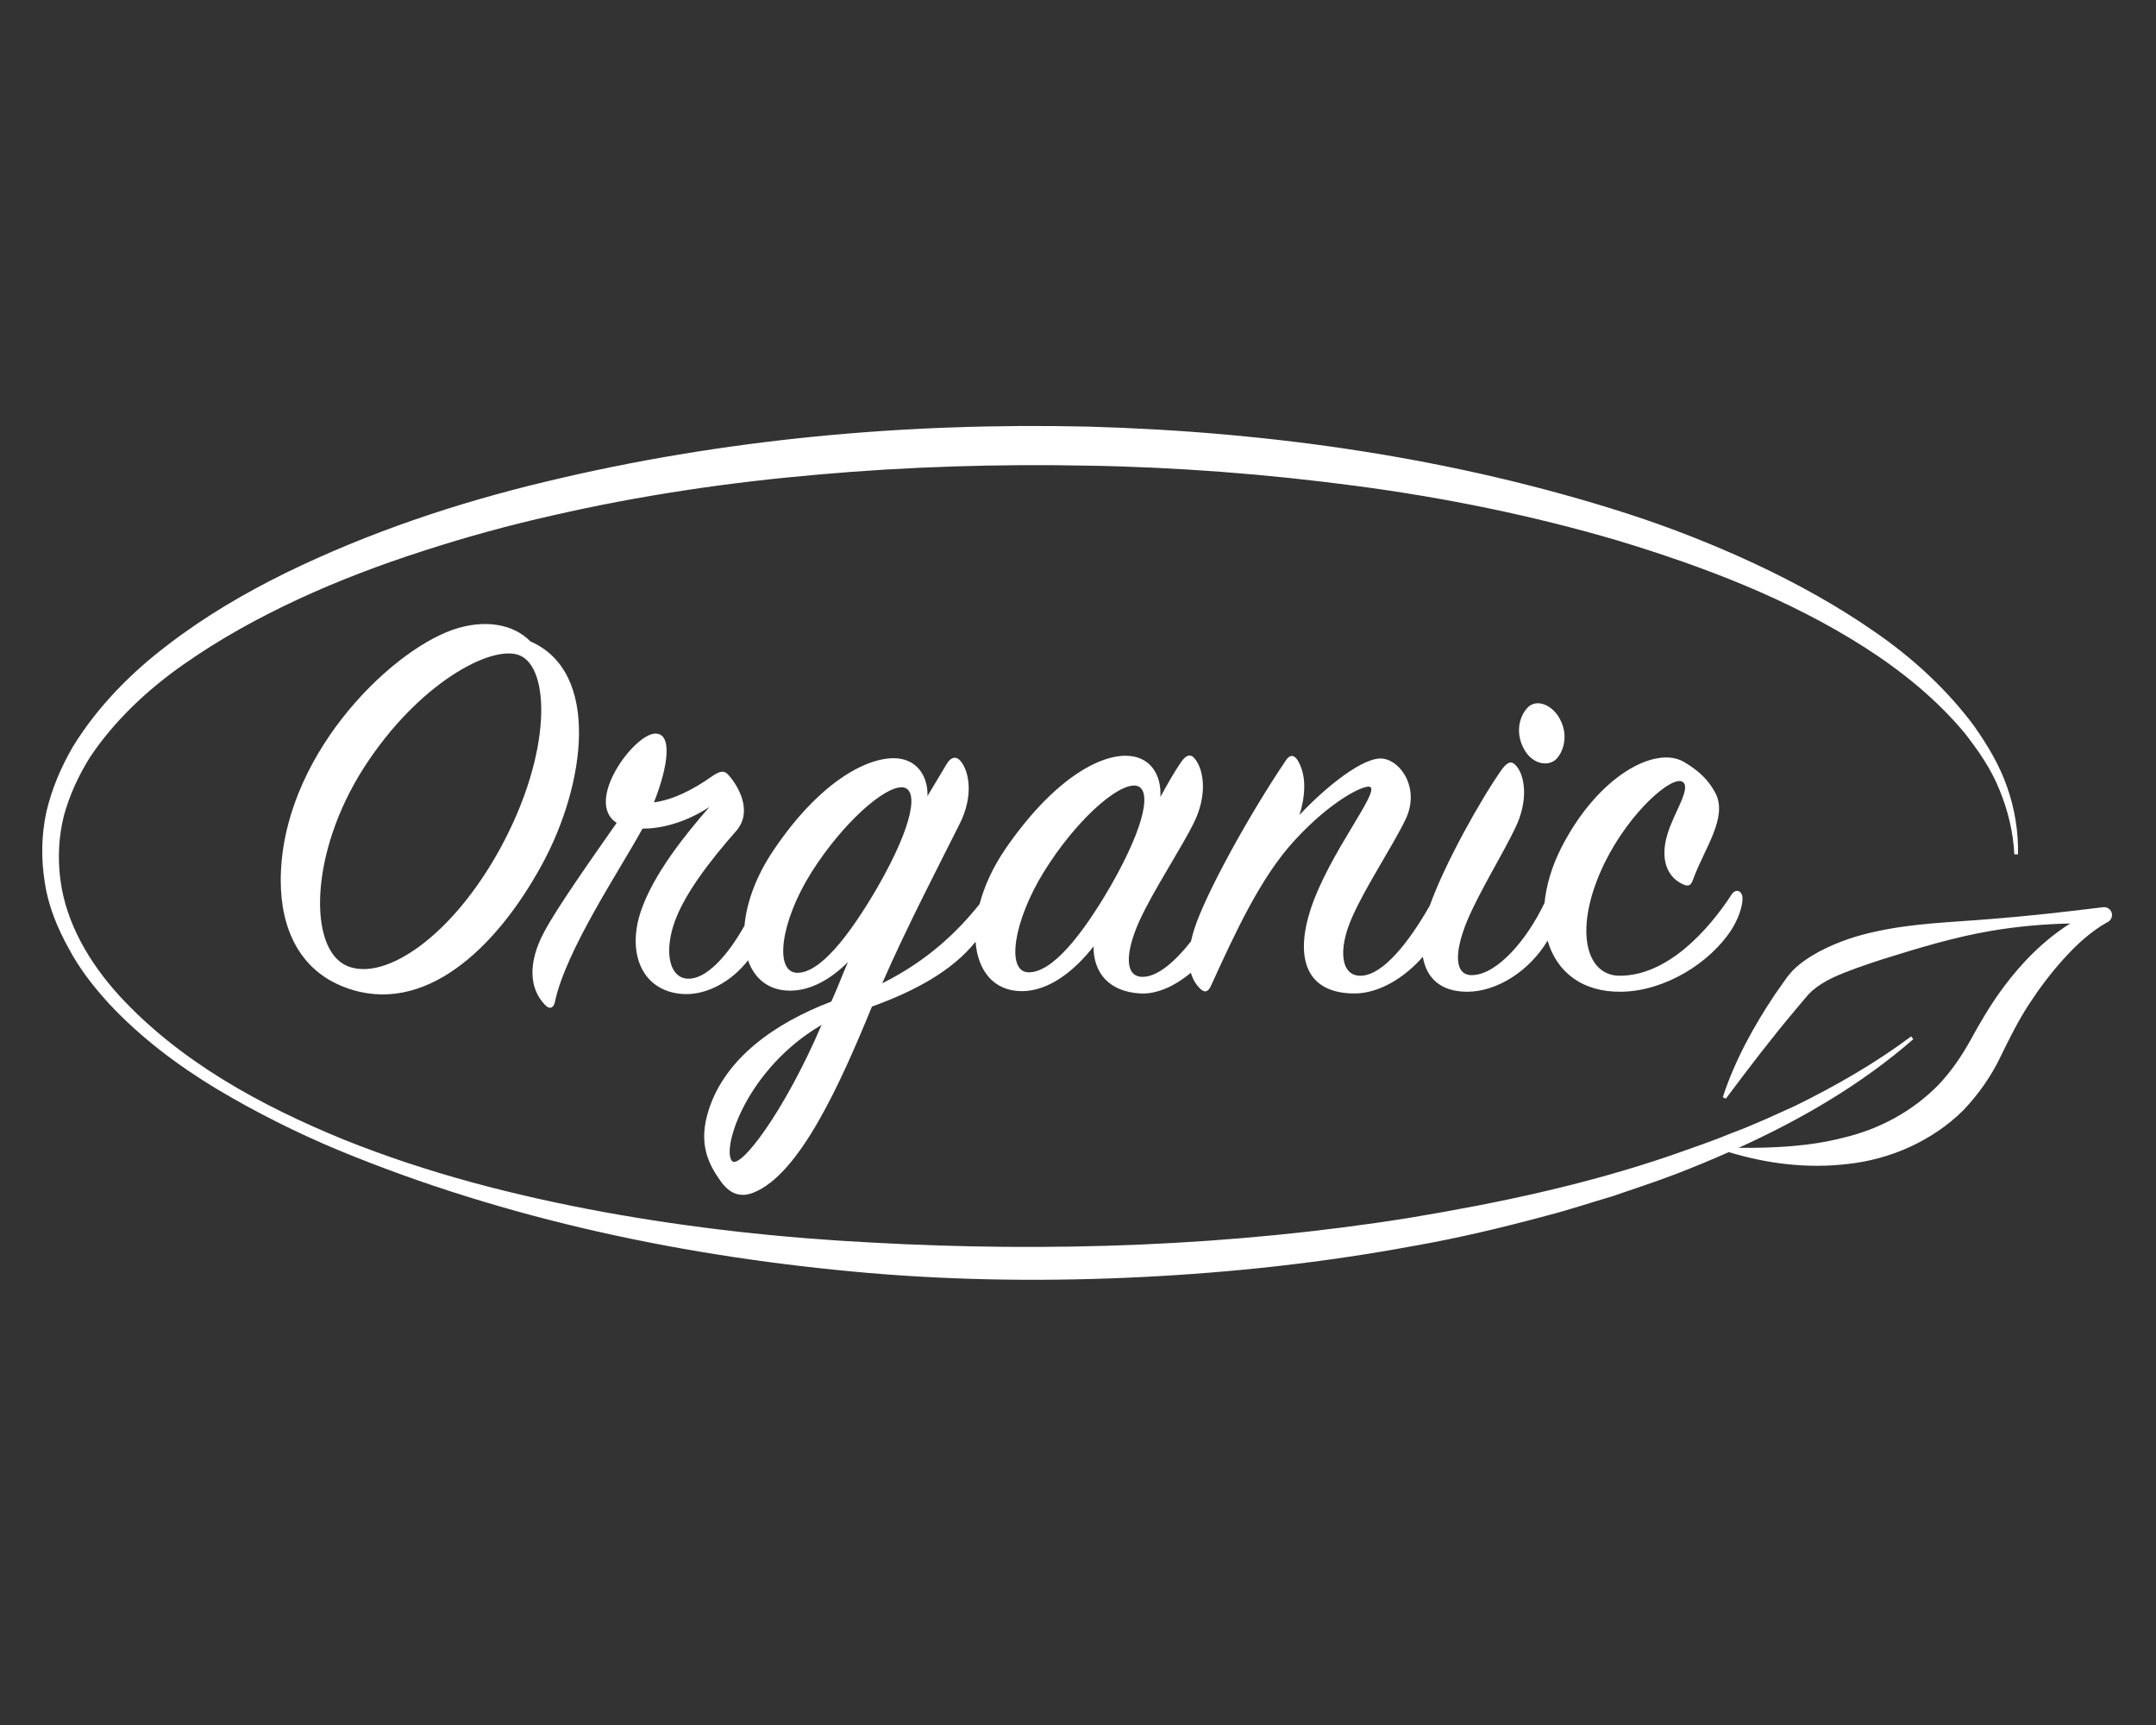 <?xml version="1.0" encoding="utf-8"?>
<!-- Generator: Adobe Illustrator 25.2.0, SVG Export Plug-In . SVG Version: 6.00 Build 0)  -->
<svg version="1.1" id="Layer_1" xmlns="http://www.w3.org/2000/svg" xmlns:xlink="http://www.w3.org/1999/xlink" x="0px" y="0px"
	 viewBox="0 0 250 200" enable-background="new 0 0 250 200" xml:space="preserve">
<rect x="0" y="0" width="250" height="200" fill="#333333" stroke="none"/>
<g>
	<g>
		<path fill="#FFFFFF" d="M243.882,105.183c-4.397,0.539-8.738,1.036-13.135,1.376c-4.369,0.369-8.837,0.468-13.249,1.447
			c-2.213,0.468-4.397,1.192-6.511,2.298c-1.064,0.582-2.114,1.234-3.078,2.184c-0.227,0.255-0.468,0.525-0.667,0.78l-0.482,0.681
			c-0.326,0.454-0.653,0.922-0.965,1.376c-2.482,3.716-4.639,7.646-6.029,11.887l0.355,0.17c2.638-3.518,5.263-6.979,8.043-10.27
			c0.34-0.411,0.681-0.823,1.036-1.234l0.525-0.61l0.44-0.426c0.638-0.553,1.475-1.064,2.355-1.489
			c1.816-0.837,3.816-1.489,5.83-2.156c4.057-1.262,8.27-2.553,12.568-3.277c3.007-0.511,6.071-0.78,9.135-0.851
			c-3.078,1.943-5.617,4.539-7.759,7.419c-1.447,1.943-2.695,4.071-3.83,6.156c-1.05,1.887-2.255,3.631-3.702,5.149
			c-2.936,2.993-6.752,5.121-11.078,6.128c-3.83,0.993-7.929,1.192-12.086,1.163c7.277-3.305,14.242-7.348,20.256-12.596
			l-0.241-0.326c-4.199,3.135-8.738,5.731-13.405,8.029c-2.383,1.078-4.738,2.184-7.178,3.092c-2.397,0.993-4.865,1.83-7.319,2.695
			c-9.859,3.376-20.086,5.532-30.356,7.234c-20.582,3.277-41.52,4-62.329,2.851c-10.412-0.539-20.795-1.674-31.065-3.546
			c-10.256-1.887-20.426-4.497-30.115-8.398c-9.617-3.929-19.022-9.064-26.03-16.696c-3.447-3.787-6.156-8.383-6.809-13.391
			c-0.326-2.482-0.213-5.007,0.397-7.433c0.653-2.411,1.716-4.709,3.05-6.837c2.809-4.185,6.582-7.745,10.766-10.681
			c4.185-2.95,8.71-5.447,13.391-7.617c4.681-2.17,9.532-4,14.469-5.589c4.936-1.603,9.944-2.979,15.008-4.114
			c10.128-2.326,20.441-3.844,30.796-4.738c10.355-0.922,20.781-1.234,31.179-1.036c10.412,0.17,20.795,0.979,31.108,2.341
			c10.313,1.362,20.54,3.433,30.498,6.369c9.915,3.007,19.717,6.738,28.455,12.298c4.355,2.78,8.412,6.057,11.703,10.015
			c1.575,2.014,3.05,4.142,4.014,6.539c0.979,2.369,1.603,4.908,1.731,7.504h0.426c0.057-2.653-0.383-5.319-1.277-7.844
			c-0.879-2.539-2.284-4.851-3.816-7.036c-3.192-4.298-7.206-7.958-11.589-10.965c-4.369-3.036-9.05-5.603-13.859-7.859
			c-4.823-2.241-9.759-4.185-14.809-5.816c-20.199-6.483-41.349-9.476-62.485-10.071c-21.136-0.482-42.385,1.433-62.996,6.412
			c-10.313,2.468-20.441,5.873-30.015,10.539c-4.78,2.355-9.419,5.064-13.674,8.341c-4.27,3.234-8.142,7.149-11.008,11.788
			c-1.376,2.369-2.468,4.908-3.092,7.589c-0.582,2.681-0.624,5.49-0.184,8.185c0.397,2.724,1.461,5.277,2.766,7.632
			c1.262,2.397,2.936,4.511,4.738,6.483c3.66,3.901,7.944,7.121,12.469,9.844c4.539,2.709,9.277,5.078,14.142,7.107
			c19.519,8.057,40.427,12.398,61.449,14.213c10.525,0.894,21.107,0.993,31.661,0.468c10.554-0.525,21.079-1.674,31.477-3.603
			c5.206-0.908,10.355-2.142,15.462-3.518c2.553-0.653,5.064-1.504,7.603-2.241c2.497-0.865,5.007-1.674,7.476-2.624
			c2.028-0.78,4.029-1.617,6.029-2.497c4.355,1.319,9.036,1.943,13.759,1.376c4.865-0.511,9.816-2.624,13.476-6.27
			c1.759-1.872,3.234-3.972,4.312-6.256c1.007-2.057,1.986-4.029,3.206-5.915c1.22-1.872,2.553-3.66,4.043-5.305
			c1.461-1.631,3.192-3.22,4.993-4.227l0.184-0.099c0.312-0.184,0.496-0.525,0.454-0.908
			C244.832,105.481,244.378,105.127,243.882,105.183z"/>
		<path fill="#FFFFFF" d="M61.491,74.359c-1.858-1.929-5.178-2.667-9.022-1.333c-7.504,2.653-19.916,14.937-19.916,29.079
			c0,5.447,2.114,10.426,7.561,12.412c9.022,3.319,17.391-4.454,22.767-14.341C67.86,91.012,69.718,77.934,61.491,74.359z
			 M58.03,98.318c-5.575,10.227-13.405,15.533-17.788,13.674c-4.525-1.929-4.383-13.15,1.986-23.036
			c6.241-9.688,14.681-14.199,17.93-13.008C63.803,77.267,64.073,87.225,58.03,98.318z"/>
		<path fill="#FFFFFF" d="M157.07,115.184c2.823,0,5.816-1.83,7.915-4.256c0.411,2.468,2.071,4.057,5.149,4.057
			c3.404,0,7.192-2.369,9.32-5.929c1.035,3.589,3.958,5.986,8.539,5.929c5.05-0.071,10.284-3.319,12.809-7.234
			c1.121-1.801,1.39-3.447,1.192-3.986c-0.255-0.667-0.865-0.596-1.192-0.071c-2.724,4.185-7.504,9.504-13.079,9.433
			c-3.915-0.071-5.305-5.575-1.66-13.079c2.979-6.043,7.958-10.298,9.093-9.362c0.936,0.723-1.064,3.575-1.787,5.972
			c-0.936,2.979,0,4.979,1.589,5.773c0.851,0.454,1.121,0.255,1.39-0.539c1.333-3.575,3.986-7.093,2.596-9.887
			c-0.794-1.518-1.858-2.582-3.646-3.646c-3.319-1.986-10.015,1.589-14.27,9.958c-1.106,2.184-1.731,4.355-1.929,6.355
			c-2.043,4.312-5.461,8.256-8.298,8.383c-2.128,0.128-2.255-2.468-0.667-6.312c1.39-3.319,4.185-7.83,5.575-10.752
			c1.603-3.319,1.064-6.17,0.071-7.234c-0.525-0.596-0.993-0.397-1.589,0.397c-2.411,3.376-6.667,10.979-8.398,15.845
			c-2.426,4.256-5.404,8.015-7.915,8.128c-2.397,0.128-2.794-2.993-1.064-6.837c1.518-3.461,4.78-8.369,6.17-11.291
			c1.66-3.447-0.411-6.71-2.596-7.036c-2.199-0.34-6.71,3.319-9.703,6.525c0.738-2.397,0.794-4.653-0.199-6.312
			c-0.397-0.667-0.922-0.738-1.39,0c-4.185,6.185-9.291,15.405-10.625,19.59c-0.156,0.482-0.27,0.936-0.369,1.376
			c-1.83,2.341-3.816,4.029-5.461,4.114c-2.27,0.128-2.199-2.724-0.539-6.44c1.589-3.518,4.908-8.497,6.369-11.49
			c1.603-3.319,1.064-6.17,0.071-7.362c-0.468-0.596-0.993-0.468-1.589,0.397c-0.738,1.064-1.532,2.454-2.397,4.043
			c0.142-2.596-1.192-4.78-4.043-4.78c-3.319,0-8.568,2.993-13.944,10.823c-1.475,2.156-2.44,4.326-2.979,6.369
			c-2.61,3.277-6.114,6.61-11.291,9.192c2.794-6.44,6.979-14.469,8.965-18.455c1.66-3.263,1.121-6.114,0.128-7.305
			c-0.468-0.596-1.135-0.539-1.66,0.397c-0.653,1.121-1.39,2.312-2.184,3.646c0.071-2.326-1.262-4.383-3.915-4.383
			c-3.39,0-8.766,2.979-13.944,10.681c-2.043,3.021-3.121,6.085-3.362,8.738c-2,3.56-4.482,6.256-6.596,6.142
			c-1.929-0.071-2.724-2.667-1.66-6.114c1.064-3.461,4.312-7.632,7.305-11.022c1.915-2.199,0.326-5.121-0.936-6.511
			c-0.454-0.539-0.993-0.411-1.787,0.128c-2.454,1.731-4.709,2.794-6.823,3.078c1.66-4.185,2.184-8.043,0.128-7.972
			c-2.468,0.071-8.241,7.901-4.454,10.355c-2.454,3.518-6.894,9.759-8.426,12.681c-1.801,3.376-1.801,6.44,0.128,8.426
			c0.596,0.61,1.007,0.27,1.135-0.326c1.262-6.043,7.632-15.462,10.156-20.114c2,0,4.851-0.596,7.773-2.525
			c-2.667,3.05-6.511,7.759-7.972,12.142c-1.66,4.979,0.27,9.362,5.05,9.561c2.653,0.099,5.504-1.475,7.39-3.915
			c0.752,2.142,2.411,3.518,4.88,3.518c2.454,0,4.78-1.39,6.71-3.319c-0.667,1.532-1.262,3.121-1.929,4.582
			c-6.582,2.511-12.284,6.568-14.213,12.54c-1.262,3.915-0.057,6.241,1.333,8.227c1.192,1.716,2.511,1.915,3.844,1.39
			c5.376-2.128,10.1-12.681,13.745-21.575c4.951-1.787,9.305-4.128,12.015-7.518c0.255,3.39,2.128,5.731,5.376,5.731
			c3.192,0,6.17-2.454,8.298-5.178c0,3.121,1.858,5.248,5.447,5.447c1.943,0.099,4.043-0.894,5.844-2.397
			c0.213,0.723,0.567,1.333,1.05,1.816c0.596,0.596,0.993,0.326,1.262-0.27c2.851-6.241,5.773-12.61,9.688-16.866
			c4.255-4.653,8.1-6.511,8.766-6.241c1.192,0.525-4.653,7.561-6.837,14.072C150.105,111.07,151.424,115.184,157.07,115.184z
			 M84.839,134.56c-1.121-1.589,1.801-10.681,10.426-15.731C90.953,128.915,85.705,135.823,84.839,134.56z M92.414,112.786
			c-2.653-0.071-1.929-5.901,1.66-11.618c3.646-5.773,8.497-10.015,10.554-9.887c1.929,0.128,1.333,4.241-2.851,11.547
			C98.386,108.673,95.01,112.857,92.414,112.786z M119.238,112.73c-2.596-0.071-1.731-5.901,1.787-11.618
			c3.66-5.915,8.497-10.227,10.625-10.029c1.915,0.199,1.319,4.312-2.851,11.618C125.409,108.545,121.962,112.801,119.238,112.73z"
			/>
		<path fill="#FFFFFF" d="M180.503,87.963c0.851-0.936,1.319-2.724,0.454-4.44c-0.851-1.787-2.78-2.596-3.844-1.461
			c-1.05,1.121-1.39,3.121-0.326,4.908C177.78,88.686,179.638,88.899,180.503,87.963z"/>
	</g>
</g>
</svg>

